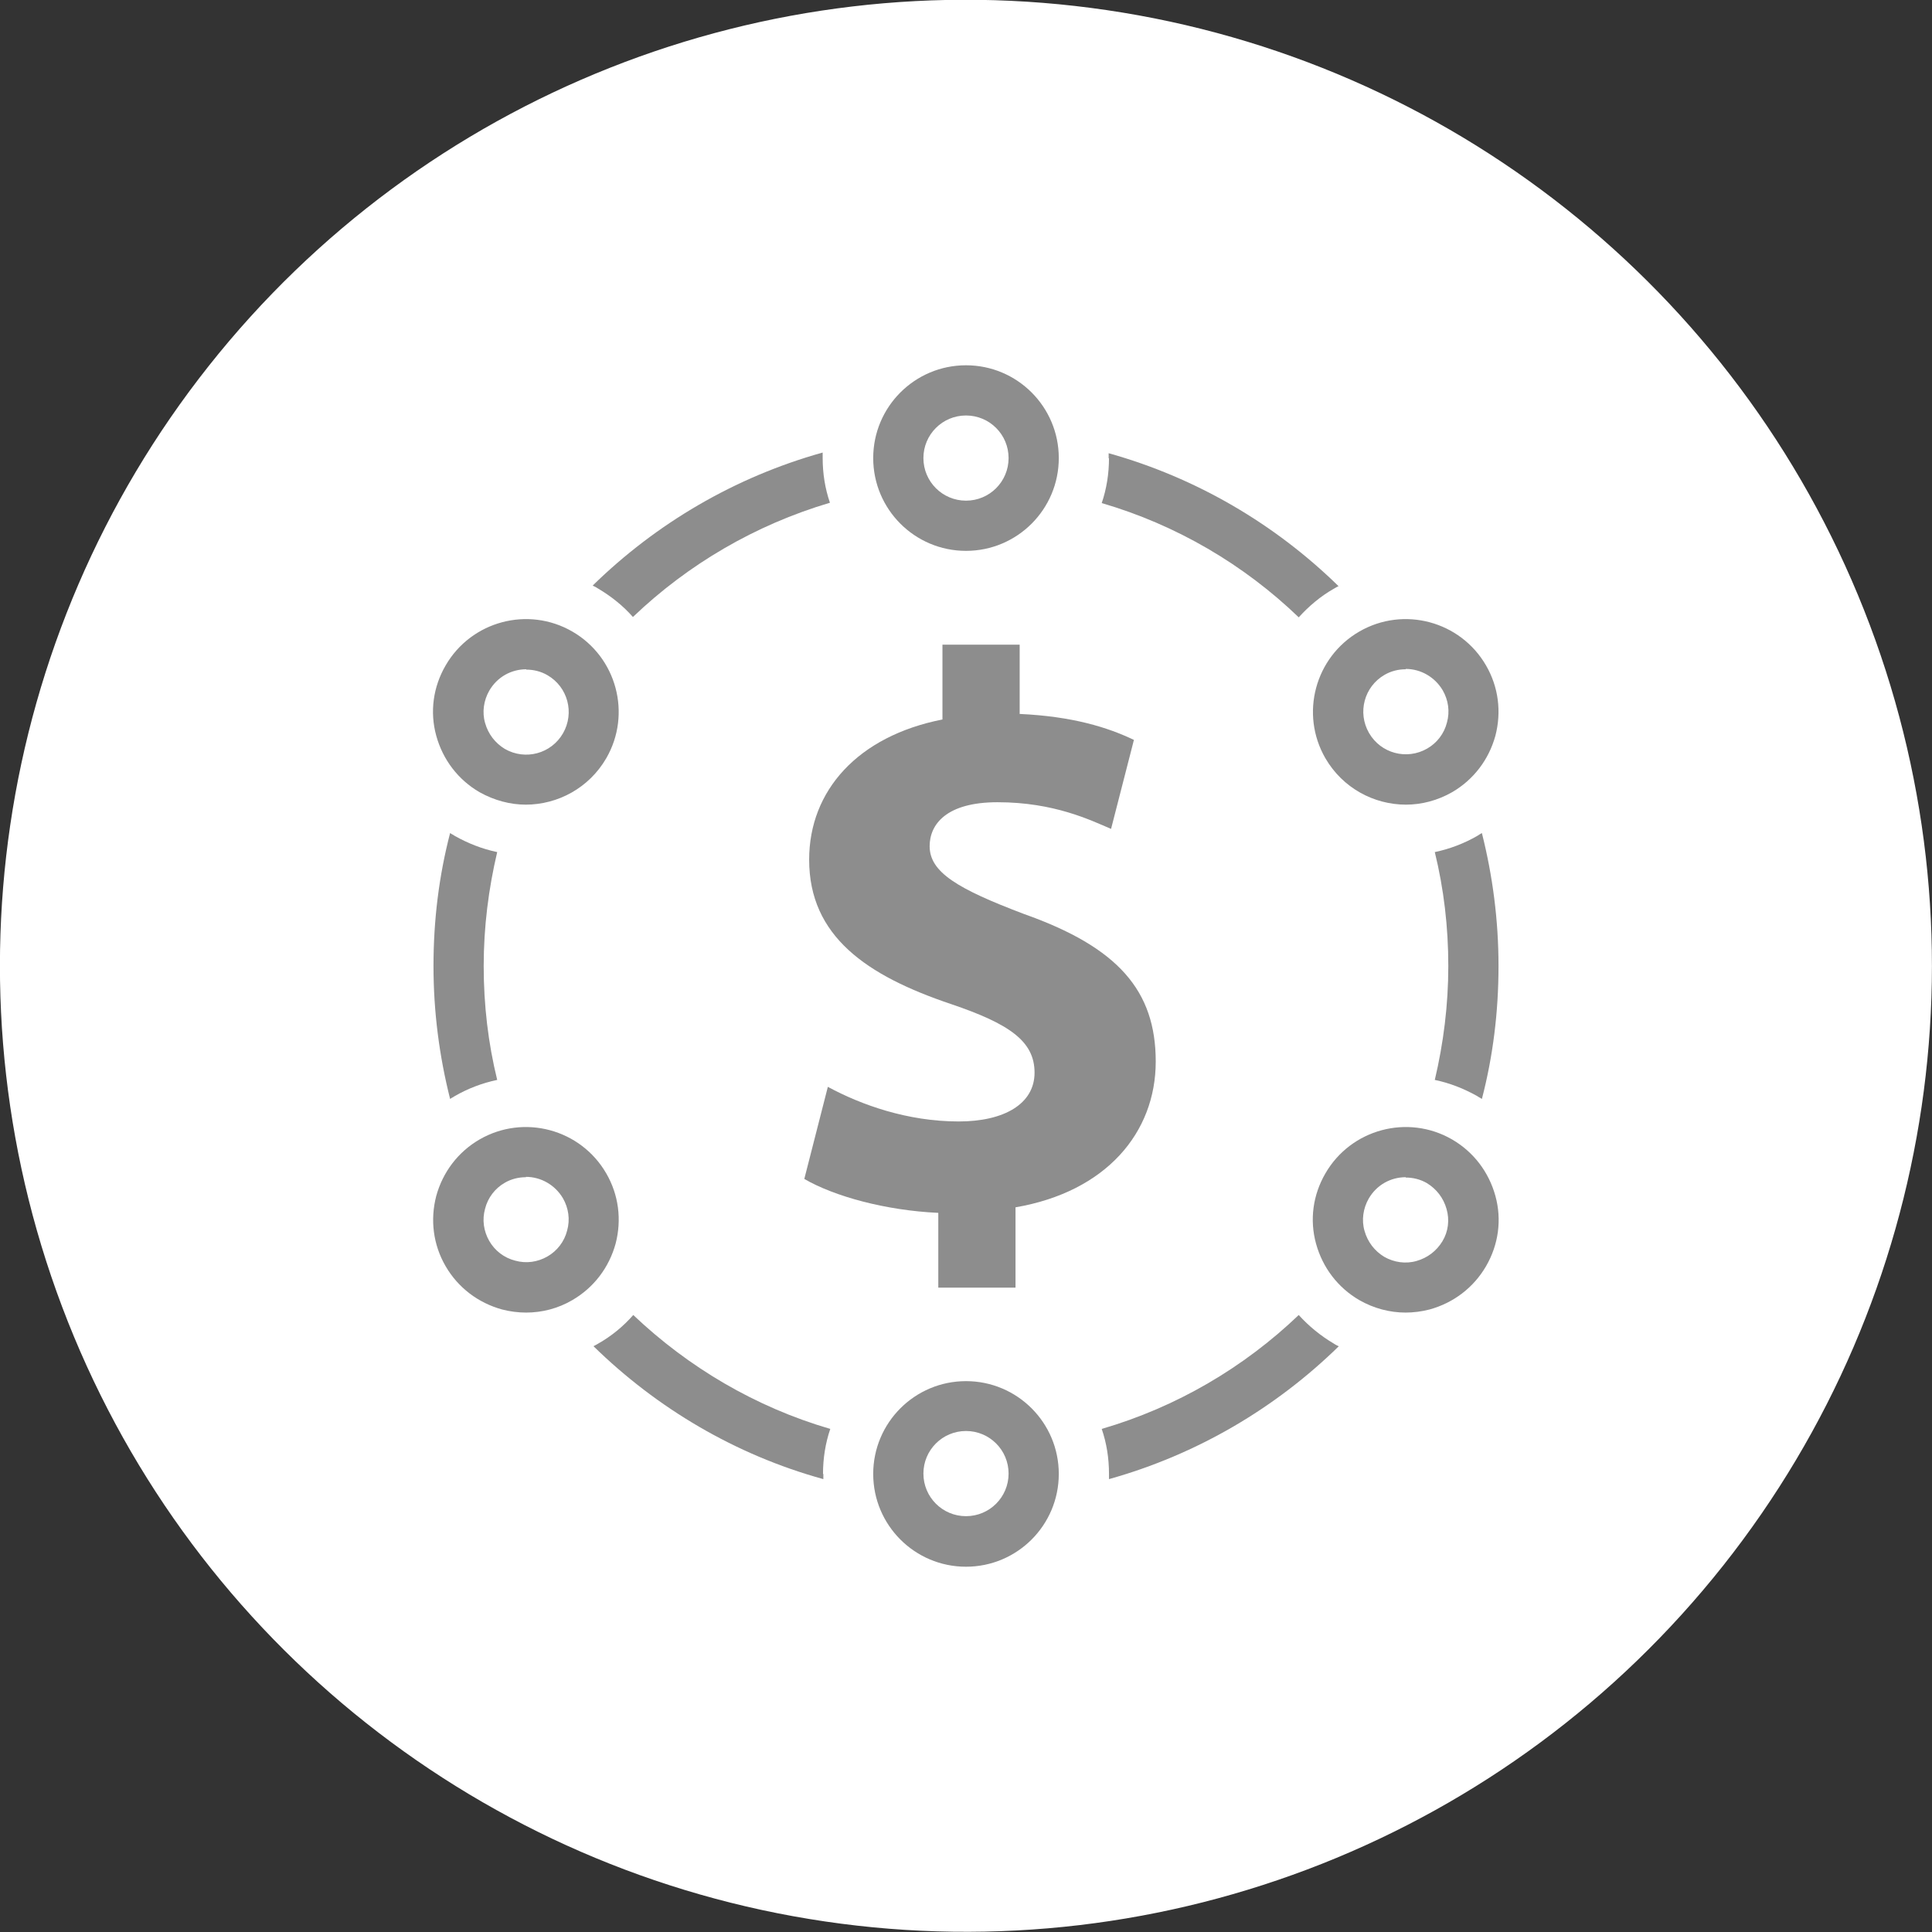 <?xml version="1.0" encoding="UTF-8"?>
<svg id="_レイヤー_2" data-name="レイヤー 2" xmlns="http://www.w3.org/2000/svg" viewBox="0 0 55.8 55.8">
  <rect x="0" y="0" width="55.8" height="55.8" fill="#333333" stroke="none"/>
  <defs>
    <style>
      .cls-1 {
        fill: #fff;
      }

      .cls-2 {
        fill: #8d8d8d;
      }
    </style>
  </defs>
  <g id="_レイヤー_1-2" data-name="レイヤー 1">
    <g>
      <circle class="cls-1" cx="27.9" cy="27.9" r="27.9" transform="translate(-3.77 51.43) rotate(-81.62)"/>
      <path class="cls-2" d="M32.03,13.23c0,.45-.07.89-.21,1.3,2.16.63,4.11,1.78,5.69,3.3.29-.32.63-.61,1.02-.83.04-.02.08-.05.13-.07-1.83-1.79-4.1-3.13-6.64-3.84,0,.05,0,.1,0,.15Z"/>
      <path class="cls-2" d="M17.13,16.92s.09.04.13.07c.39.23.74.51,1.02.83,1.59-1.52,3.53-2.66,5.69-3.3-.14-.41-.21-.84-.21-1.3,0-.05,0-.1,0-.15-2.54.71-4.81,2.05-6.64,3.84Z"/>
      <path class="cls-2" d="M14.36,31.19c-.26-1.06-.39-2.16-.39-3.29s.14-2.23.39-3.29c-.43-.09-.84-.25-1.23-.47-.04-.03-.09-.05-.13-.08-.32,1.23-.48,2.51-.48,3.84s.17,2.61.48,3.84c.04-.03.09-.05.13-.08.38-.22.8-.38,1.23-.47Z"/>
      <path class="cls-2" d="M23.77,42.57c0-.45.07-.89.21-1.3-2.16-.63-4.1-1.78-5.69-3.29-.29.33-.63.61-1.02.83-.04.02-.08.05-.13.07,1.83,1.79,4.1,3.14,6.64,3.84,0-.05,0-.1,0-.15Z"/>
      <path class="cls-2" d="M38.66,38.88s-.09-.04-.13-.07c-.39-.23-.73-.51-1.02-.83-1.59,1.52-3.53,2.66-5.69,3.29.14.41.21.84.21,1.3,0,.05,0,.1,0,.15,2.54-.71,4.81-2.05,6.64-3.84Z"/>
      <path class="cls-2" d="M42.8,24.06s-.09.05-.13.08c-.38.22-.8.38-1.23.47.26,1.06.39,2.16.39,3.29s-.14,2.23-.39,3.29c.43.09.84.25,1.23.47.04.03.09.05.13.08.32-1.23.48-2.51.48-3.84s-.17-2.61-.48-3.84Z"/>
      <path class="cls-2" d="M27.9,15.91c-1.48,0-2.68-1.2-2.68-2.68s1.2-2.68,2.68-2.68,2.68,1.2,2.68,2.68-1.2,2.68-2.68,2.68ZM27.9,12c-.68,0-1.23.55-1.23,1.23s.55,1.23,1.23,1.23,1.23-.55,1.23-1.23-.55-1.23-1.23-1.23ZM15.19,23.24c-.45,0-.91-.12-1.34-.36-.62-.36-1.06-.94-1.25-1.63-.19-.69-.09-1.41.27-2.03.74-1.28,2.38-1.72,3.66-.98h0c1.28.74,1.72,2.38.98,3.66-.5.86-1.4,1.34-2.33,1.34ZM15.2,19.33c-.43,0-.84.22-1.07.62-.16.28-.21.62-.12.93.09.32.29.58.57.75.59.34,1.34.14,1.68-.45.34-.59.14-1.34-.45-1.68h0c-.19-.11-.4-.16-.61-.16ZM15.2,37.91c-.23,0-.47-.03-.7-.09-.69-.19-1.27-.63-1.63-1.25s-.45-1.34-.27-2.03c.19-.69.63-1.27,1.25-1.63,1.28-.74,2.92-.3,3.66.98.36.62.45,1.34.27,2.03-.19.69-.63,1.27-1.25,1.63-.41.24-.87.36-1.34.36ZM15.19,34c-.21,0-.42.05-.61.16-.28.16-.49.43-.57.75-.09.32-.04.65.12.93.16.28.43.49.75.57.32.09.65.04.93-.12s.49-.43.57-.75c.09-.32.04-.65-.12-.93-.23-.39-.64-.62-1.07-.62ZM27.9,45.25c-1.48,0-2.68-1.2-2.68-2.68s1.2-2.68,2.68-2.68,2.68,1.2,2.68,2.68-1.2,2.68-2.68,2.68ZM27.9,41.33c-.68,0-1.23.55-1.23,1.23s.55,1.23,1.23,1.23,1.23-.55,1.23-1.23-.55-1.23-1.23-1.23ZM40.6,37.91c-.46,0-.92-.12-1.34-.36-.62-.36-1.06-.94-1.25-1.63-.19-.69-.09-1.41.27-2.03.74-1.28,2.38-1.72,3.66-.98.62.36,1.06.94,1.25,1.63s.09,1.41-.27,2.03c-.36.62-.94,1.06-1.63,1.25-.23.06-.47.09-.7.09ZM40.6,34c-.43,0-.84.22-1.07.62-.16.28-.21.62-.12.93.09.32.29.58.57.75.28.16.62.21.93.12.32-.09.58-.29.75-.57s.21-.62.12-.93c-.09-.32-.29-.58-.57-.75-.19-.11-.4-.16-.61-.16ZM40.61,23.24c-.93,0-1.83-.48-2.33-1.34-.74-1.28-.3-2.92.98-3.66,1.28-.74,2.92-.3,3.66.98.36.62.45,1.34.27,2.03-.19.69-.63,1.27-1.25,1.63-.42.24-.88.36-1.34.36ZM40.6,19.33c-.21,0-.42.05-.61.16-.59.34-.79,1.09-.45,1.68.34.59,1.09.79,1.68.45.28-.16.49-.43.57-.75.09-.32.04-.65-.12-.93-.23-.39-.64-.62-1.07-.62Z"/>
      <path class="cls-2" d="M29.33,34.87v2.32h-2.23v-2.16c-1.53-.07-3.01-.48-3.87-.98l.68-2.66c.96.52,2.3,1,3.78,1,1.3,0,2.19-.5,2.19-1.41s-.73-1.41-2.41-1.98c-2.44-.82-4.1-1.96-4.1-4.17,0-2,1.41-3.57,3.85-4.05v-2.16h2.23v2c1.53.07,2.55.39,3.3.75l-.66,2.57c-.59-.25-1.64-.77-3.28-.77-1.48,0-1.96.64-1.96,1.27,0,.75.8,1.23,2.73,1.96,2.71.96,3.8,2.21,3.8,4.26s-1.43,3.76-4.05,4.21Z"/>
    </g>
  </g>
</svg>